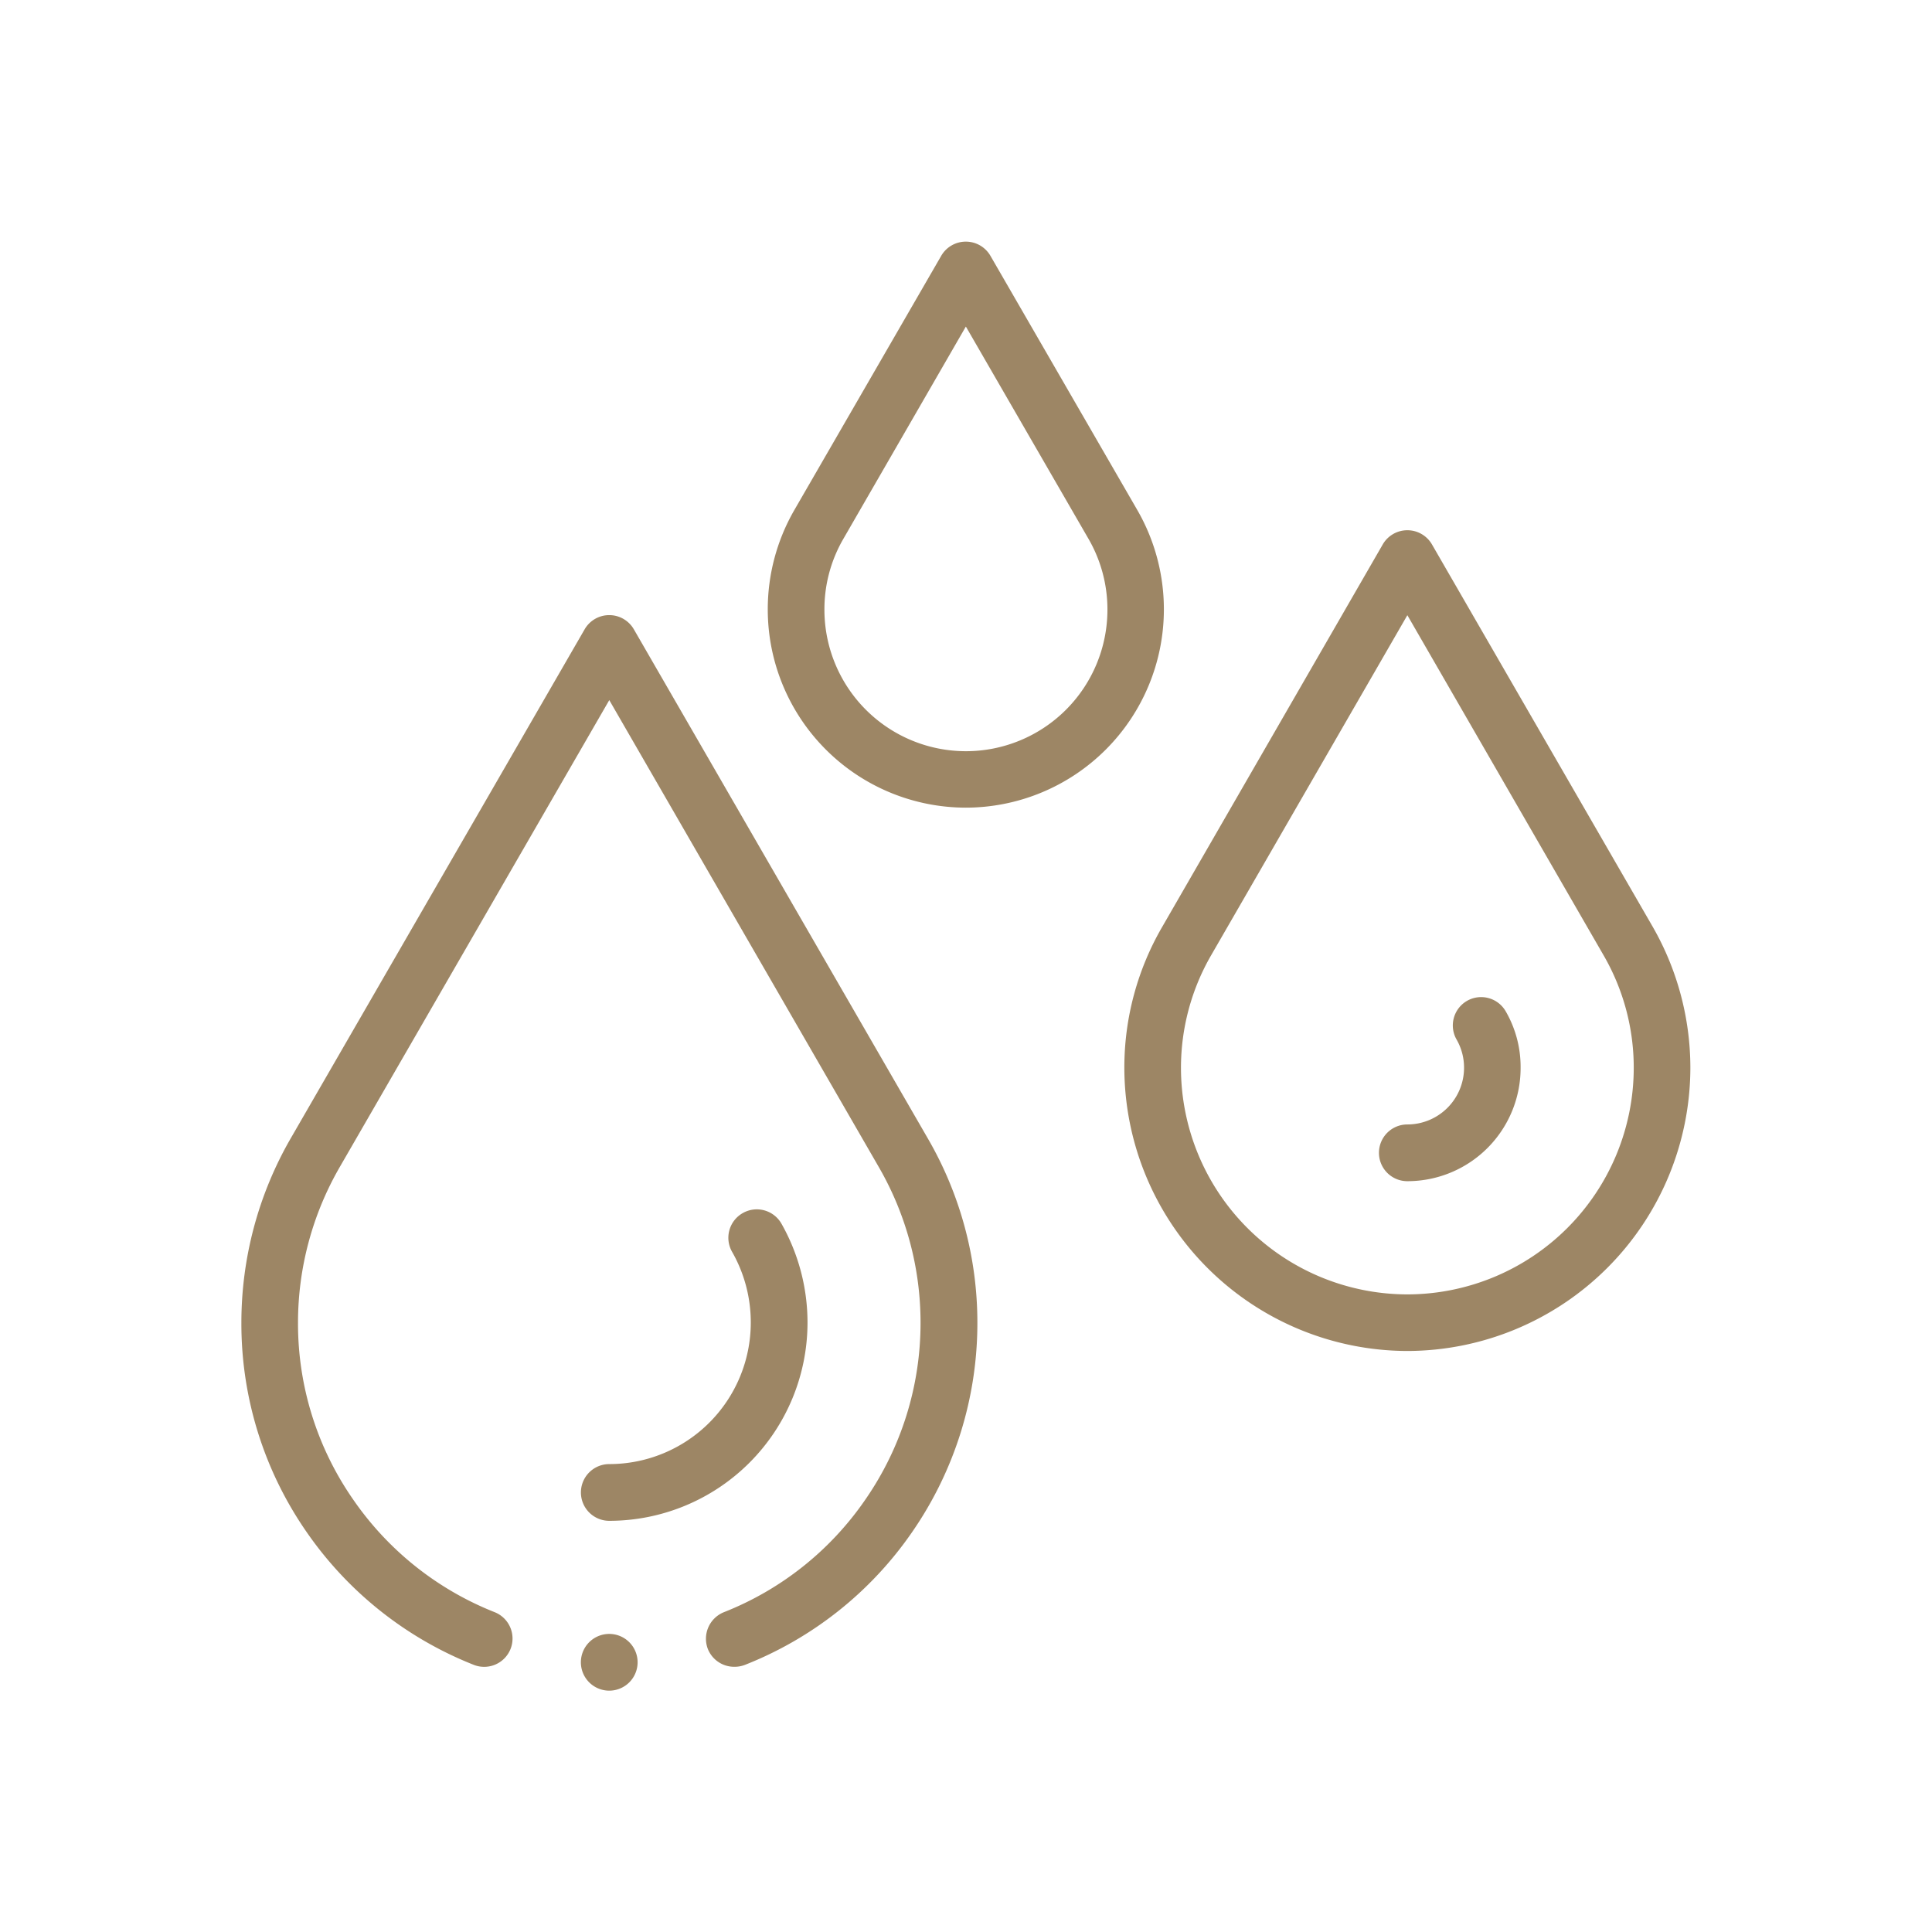 <svg xmlns="http://www.w3.org/2000/svg" xmlns:xlink="http://www.w3.org/1999/xlink" width="54.49" height="54.49" viewBox="0 0 54.49 54.49">
                                    <defs>
                                        <clipPath id="clip-path">
                                            <rect id="Rectangle_71" data-name="Rectangle 71" width="54.49" height="54.49" fill="#9d8665"></rect>
                                        </clipPath>
                                    </defs>
                                    <g id="g3054" transform="translate(113.733 796.531)">
                                        <g id="g3056" transform="translate(-113.733 -796.531)">
                                            <g id="Group_82" data-name="Group 82">
                                                <g id="g3058" clip-path="url(#clip-path)">
                                                    <g id="g3064" transform="translate(21.654 6.816)">
                                                        <path id="Path_2921" data-name="Path 2921" d="M-87.746,2.63a5.593,5.593,0,0,1-5.587-5.587,5.605,5.605,0,0,1,.742-2.794l4.15-7.183a.8.8,0,0,1,.694-.4.8.8,0,0,1,.694.4l4.15,7.183a5.605,5.605,0,0,1,.742,2.794A5.593,5.593,0,0,1-87.746,2.63Zm0-13.569L-91.2-4.953a3.954,3.954,0,0,0-.535,2,3.992,3.992,0,0,0,3.991,3.991,3.992,3.992,0,0,0,3.991-3.991,3.976,3.976,0,0,0-.535-2Z" transform="translate(93.333 13.333)" fill="#9d8665"></path>
                                                    </g>
                                                    <g id="g3068" transform="translate(31.711 14.957)">
                                                        <path id="Path_2922" data-name="Path 2922" d="M-125.351,9.813a8,8,0,0,1-7.982-7.982,7.9,7.9,0,0,1,1.07-3.983l6.218-10.783a.8.8,0,0,1,.694-.4.8.8,0,0,1,.694.4l6.226,10.783a8,8,0,0,1,1.062,3.983A8,8,0,0,1-125.351,9.813Zm0-20.752-5.531,9.586a6.346,6.346,0,0,0-.854,3.185,6.394,6.394,0,0,0,6.385,6.385,6.394,6.394,0,0,0,6.385-6.385,6.324,6.324,0,0,0-.854-3.185Z" transform="translate(133.333 13.333)" fill="#9d8665"></path>
                                                    </g>
                                                    <g id="g3072" transform="translate(38.894 28.13)">
                                                        <path id="Path_2923" data-name="Path 2923" d="M-12.535-68.09a.8.8,0,0,1-.8-.8.8.8,0,0,1,.8-.8,1.6,1.6,0,0,0,1.6-1.6v-.008a1.593,1.593,0,0,0-.208-.782.8.8,0,0,1,.287-1.093.8.8,0,0,1,1.093.287,3.126,3.126,0,0,1,.423,1.58v.016A3.192,3.192,0,0,1-12.535-68.09Z" transform="translate(13.333 73.274)" fill="#9d8665"></path>
                                                    </g>
                                                    <g id="g3076" transform="translate(16.386 34.109)">
                                                        <path id="Path_2924" data-name="Path 2924" d="M-12.535-124.619a.8.8,0,0,1-.8-.8.8.8,0,0,1,.8-.8,3.992,3.992,0,0,0,3.991-3.991v-.016a4.014,4.014,0,0,0-.527-1.979.8.8,0,0,1,.3-1.093.8.8,0,0,1,1.093.3,5.667,5.667,0,0,1,.734,2.778v.016A5.593,5.593,0,0,1-12.535-124.619Z" transform="translate(13.333 133.403)" fill="#9d8665"></path>
                                                    </g>
                                                    <g id="g3080" transform="translate(16.386 46.085)">
                                                        <path id="path3082" d="M-25.07-12.535a.8.8,0,0,1-.8.8.8.8,0,0,1-.8-.8.8.8,0,0,1,.8-.8.8.8,0,0,1,.8.8" transform="translate(26.667 13.333)" fill="#9d8665"></path>
                                                    </g>
                                                    <g id="g3084" transform="translate(6.807 17.351)">
                                                        <path id="Path_2925" data-name="Path 2925" d="M-100.5-452.473a.8.8,0,0,1-.742-.5.807.807,0,0,1,.447-1.038A8.717,8.717,0,0,0-96.8-457.19a8.745,8.745,0,0,0,1.556-4.988,8.767,8.767,0,0,0-1.173-4.382l-7.606-13.177-7.606,13.177a8.767,8.767,0,0,0-1.173,4.382,8.686,8.686,0,0,0,1.556,4.988,8.758,8.758,0,0,0,3.991,3.177.8.8,0,0,1,.447,1.038.8.8,0,0,1-1.038.447,10.363,10.363,0,0,1-4.717-3.751,10.3,10.3,0,0,1-1.836-5.9,10.4,10.4,0,0,1,1.381-5.18l8.3-14.375a.8.8,0,0,1,.694-.4.8.8,0,0,1,.694.4l8.3,14.375a10.344,10.344,0,0,1,1.389,5.18,10.355,10.355,0,0,1-1.836,5.9,10.322,10.322,0,0,1-4.717,3.751A.816.816,0,0,1-100.5-452.473Z" transform="translate(114.4 482.132)" fill="#9d8665"></path>
                                                    </g>
                                                </g>
                                            </g>
                                        </g>
                                    </g>
                                </svg>